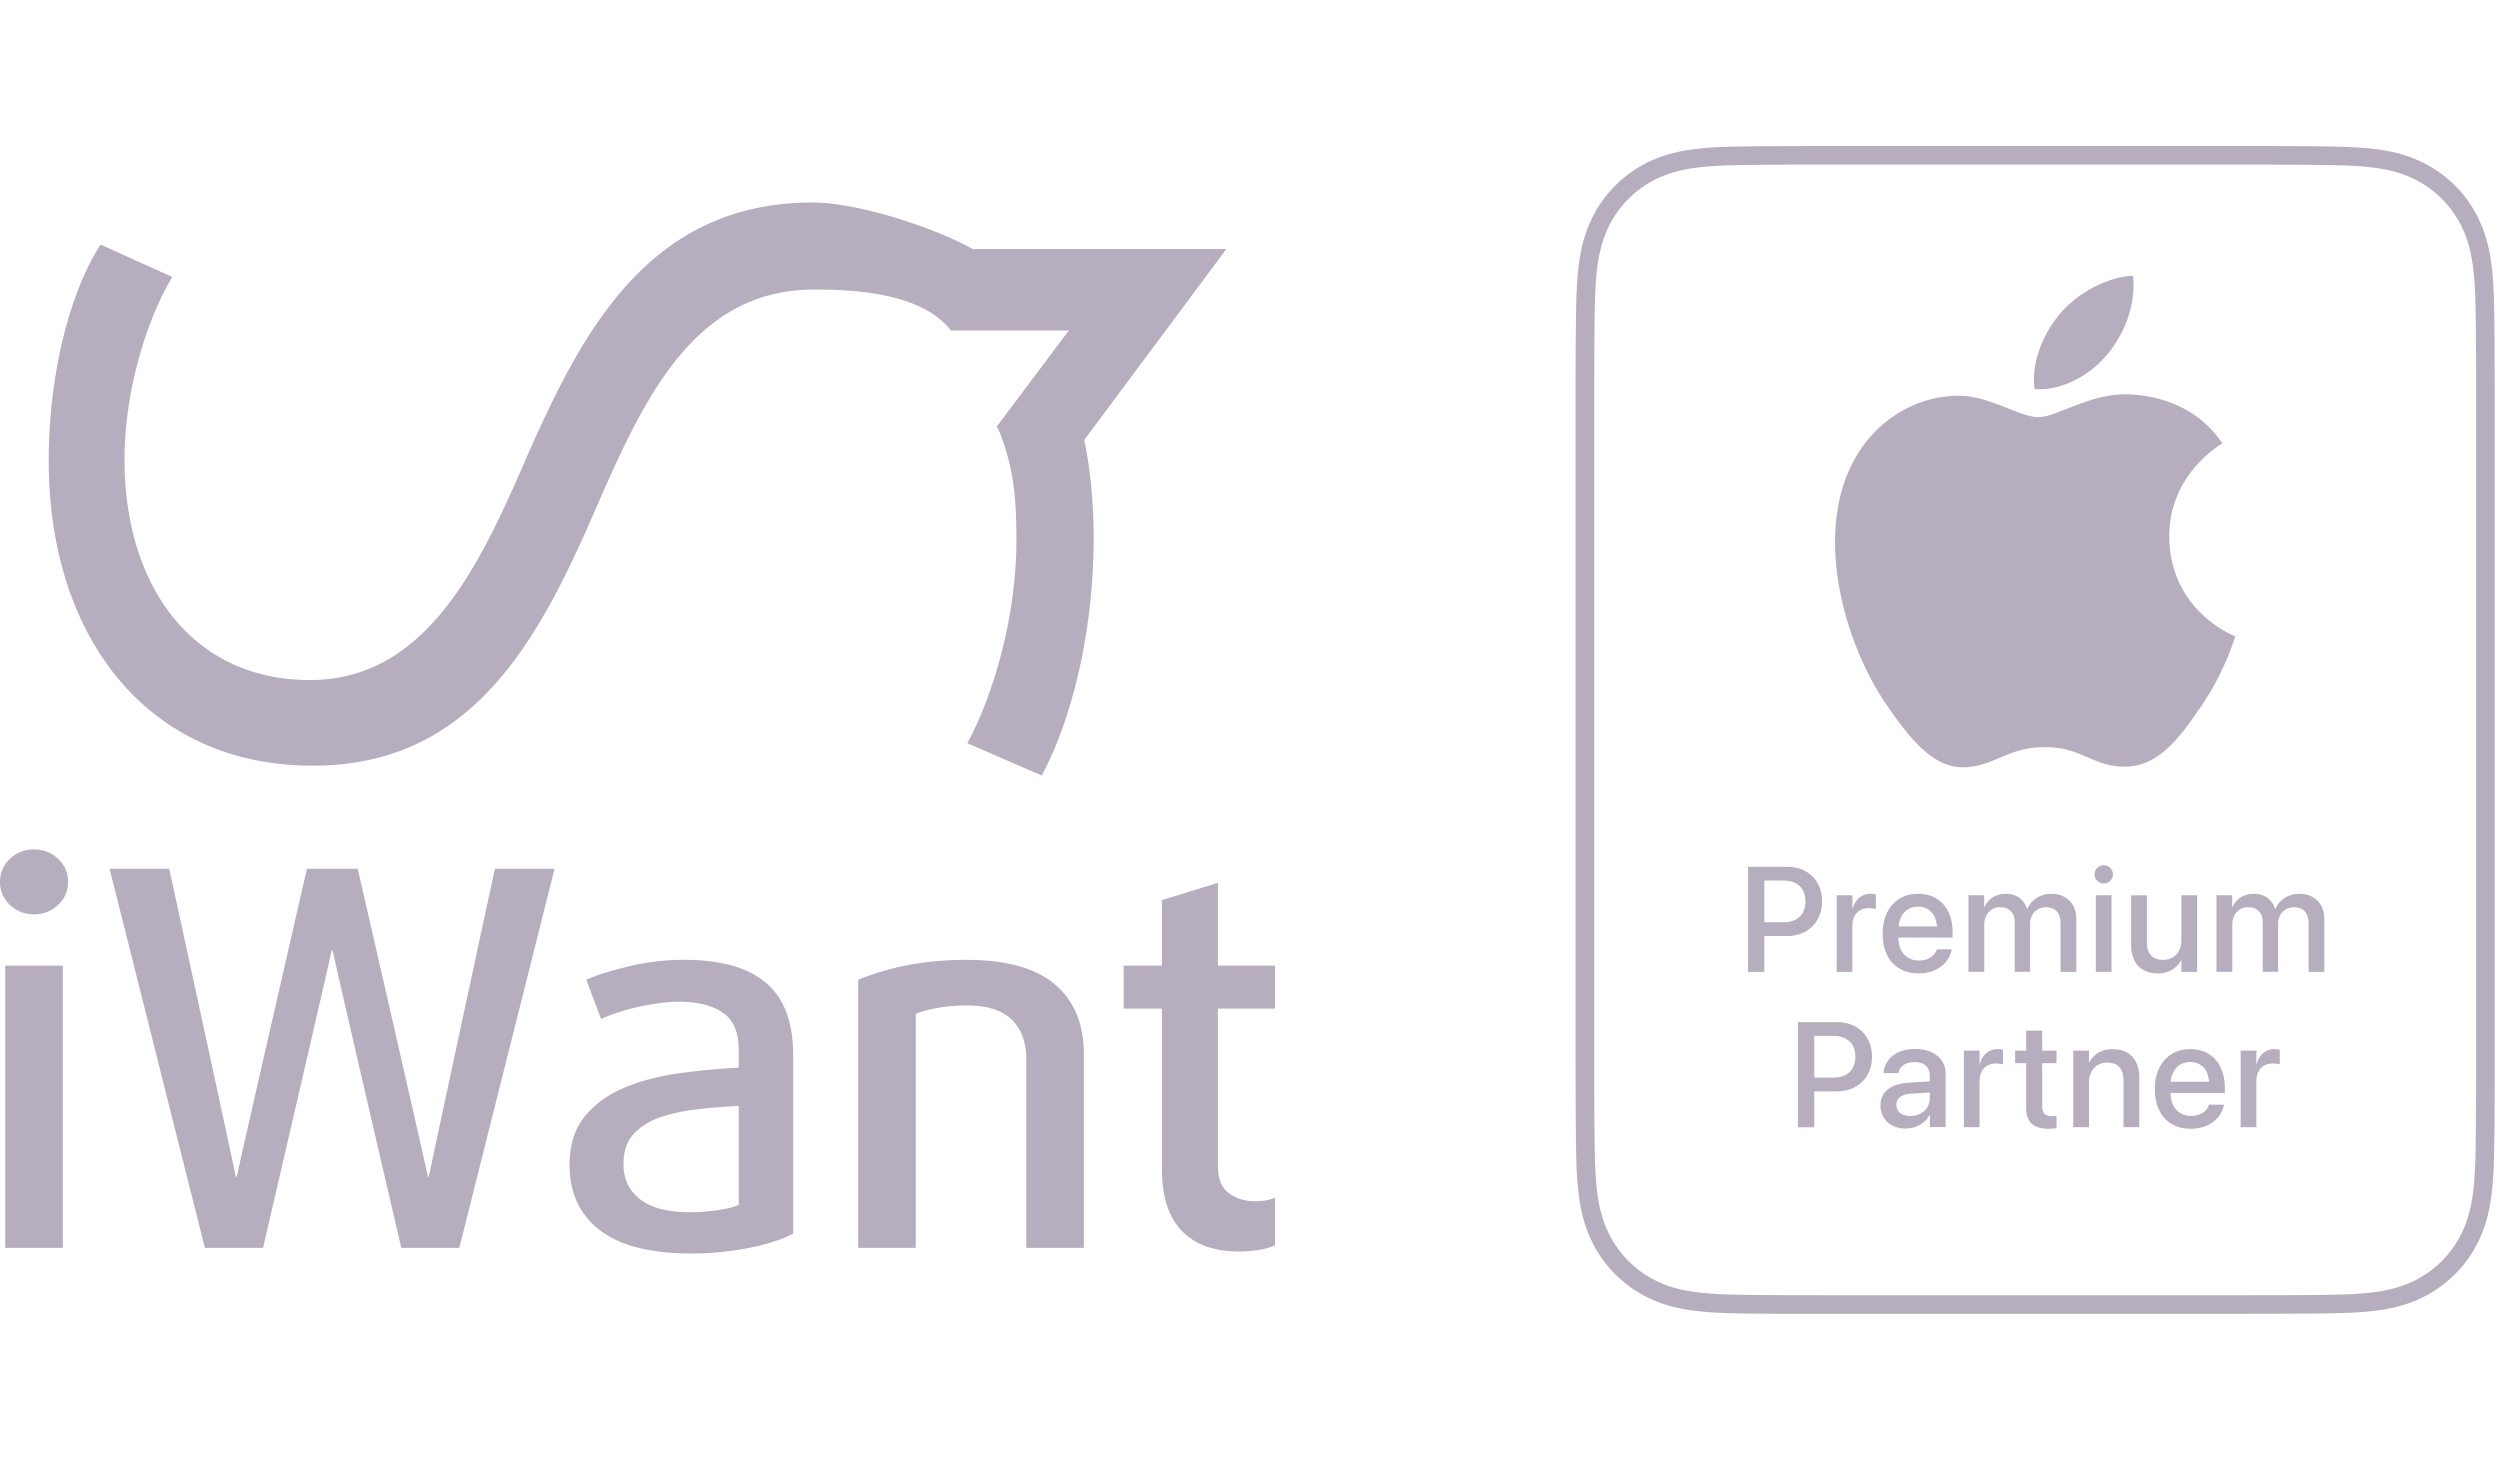 <svg width="137" height="80" fill="none" xmlns="http://www.w3.org/2000/svg"><g opacity=".33" clip-path="url(#a)" fill="#21093A"><path d="M28.84 25.107c-2.542 5.85-5.465 12.16-11.856 12.16-6.39 0-10.16-5.08-10.16-12.086 0-3.924 1.31-7.852 2.619-10.004l-3.928-1.773C3.901 15.867 2.67 20.334 2.67 25.26c0 9.62 5.387 16.7 14.468 16.7 9.08 0 12.623-7.389 15.78-14.7 2.54-5.772 5.308-11.392 11.699-11.392 2.05 0 5.852.132 7.493 2.245h6.46l-3.964 5.285.093.08c.798 1.985 1.001 3.54 1.001 6.093 0 4.31-1.309 8.62-2.693 11.158l4.08 1.77c1.692-3.157 2.846-8.005 2.846-13.006 0-2.075-.218-4.036-.52-5.378l7.79-10.465H53.313c-1.979-1.117-6.217-2.552-8.776-2.552-9.084 0-12.7 7.233-15.702 14.007M3.73 48.326c0 .5-.182.918-.544 1.262a1.857 1.857 0 0 1-1.32.517c-.518 0-.957-.174-1.322-.517A1.666 1.666 0 0 1 0 48.326c0-.496.182-.918.544-1.261a1.856 1.856 0 0 1 1.321-.517c.517 0 .957.173 1.321.517.365.343.544.765.544 1.261zM3.444 52.917H.287v15.466h3.157V52.918zM25.178 68.383H21.99s-3.721-15.992-3.76-16.3h-.057c-.039.305-3.76 16.3-3.76 16.3h-3.187L6.005 47.61h3.27s3.605 16.583 3.644 16.87h.057c.039-.287 3.844-16.87 3.844-16.87h2.783s3.808 16.583 3.844 16.87h.057c.038-.287 3.616-16.87 3.616-16.87h3.27L25.17 68.383h.009zM42.419 68.036c-.413.135-.861.248-1.348.344-.488.096-1.005.174-1.549.23-.544.057-1.085.084-1.623.084-2.239 0-3.913-.424-5.022-1.276-1.109-.852-1.665-2.042-1.665-3.572 0-1.07.263-1.94.79-2.61.526-.67 1.222-1.192 2.095-1.578.87-.383 1.86-.655 2.971-.82a34.846 34.846 0 0 1 3.414-.328v-.977c0-.975-.296-1.66-.888-2.05-.592-.392-1.387-.59-2.382-.59-.362 0-.742.03-1.133.087-.392.057-.78.129-1.163.215-.383.087-.747.185-1.091.302-.344.117-.64.23-.888.344l-.804-2.152c.613-.27 1.405-.517 2.382-.748a13.06 13.06 0 0 1 3.013-.343c.918 0 1.746.098 2.481.287.736.19 1.363.493 1.88.902.518.413.91.95 1.178 1.62.266.67.4 1.483.4 2.44v9.756a6.732 6.732 0 0 1-1.045.43l-.003.003zm-1.937-7.43c-.783.038-1.555.101-2.31.188a9.276 9.276 0 0 0-2.025.445c-.591.212-1.07.517-1.434.918-.365.4-.544.947-.544 1.635 0 .825.305 1.468.917 1.937.613.47 1.522.702 2.726.702.497 0 1.005-.039 1.522-.116.517-.075.9-.174 1.148-.287v-5.426.004zM56.24 68.383V58.032c0-.92-.266-1.638-.8-2.155-.533-.517-1.343-.778-2.428-.778-.57 0-1.106.042-1.6.13a6.074 6.074 0 0 0-1.228.328v12.826h-3.156V53.692a14.344 14.344 0 0 1 2.654-.79c.987-.2 2.08-.301 3.285-.301 2.18 0 3.796.451 4.849 1.348 1.052.9 1.578 2.17 1.578 3.817v10.617h-3.157.003zM69.052 68.482a6.21 6.21 0 0 1-1.133.101c-1.378 0-2.43-.376-3.157-1.132-.726-.757-1.09-1.89-1.09-3.4V55.27h-2.096v-2.356h2.095v-3.587l3.07-.947v4.534h3.127v2.356H66.74v8.609c0 .708.2 1.207.604 1.506.4.299.89.445 1.464.445.4 0 .757-.065 1.062-.2v2.61c-.192.095-.464.176-.816.245l-.004-.003zM123.131 72h-23.21c-1.65 0-2.69-.006-3.483-.012a70.4 70.4 0 0 1-1.764-.03 18.588 18.588 0 0 1-1.978-.15c-.9-.125-1.644-.34-2.34-.675a6.663 6.663 0 0 1-3.142-3.144c-.335-.697-.547-1.441-.676-2.34a18.686 18.686 0 0 1-.152-1.986 71.493 71.493 0 0 1-.03-1.766c-.006-.786-.012-1.827-.015-3.483V21.592c0-1.66.006-2.7.015-3.486a90.02 90.02 0 0 1 .03-1.766c.027-.813.074-1.426.152-1.985.126-.9.34-1.644.676-2.34a6.654 6.654 0 0 1 3.141-3.145c.697-.335 1.441-.55 2.34-.676a17.83 17.83 0 0 1 1.98-.15c.448-.014.992-.023 1.763-.029.786-.006 1.83-.012 3.482-.015h23.211c1.653 0 2.693.006 3.482.015.771.006 1.315.015 1.764.03.813.027 1.423.072 1.979.15.899.125 1.644.34 2.34.675a6.66 6.66 0 0 1 3.142 3.145c.334.696.547 1.44.675 2.34.078.559.126 1.169.153 1.985.015.454.024.998.029 1.766.006.786.012 1.827.015 3.482v36.818c0 1.659-.006 2.699-.015 3.485a83.396 83.396 0 0 1-.029 1.766 18.615 18.615 0 0 1-.153 1.985c-.125.9-.341 1.644-.675 2.34a6.66 6.66 0 0 1-3.142 3.145c-.696.335-1.441.55-2.34.676-.556.077-1.166.125-1.979.15-.449.014-.993.023-1.764.03-.792.005-1.832.011-3.482.011V72zM87.363 58.408c0 1.654.006 2.694.015 3.477.006.76.015 1.297.03 1.742.024.775.069 1.355.143 1.875.111.795.3 1.443.586 2.041A5.69 5.69 0 0 0 90.8 70.21c.598.288 1.247.476 2.042.586a17.31 17.31 0 0 0 1.868.14c.44.016.978.025 1.74.03.79.007 1.826.013 3.473.013h23.208c1.647 0 2.684-.006 3.473-.012a68.252 68.252 0 0 0 1.74-.03 17.246 17.246 0 0 0 1.868-.14c.792-.111 1.441-.3 2.042-.587a5.682 5.682 0 0 0 2.663-2.666c.287-.6.472-1.25.586-2.041.075-.52.116-1.1.143-1.874.015-.446.024-.984.03-1.743.006-.783.012-1.823.015-3.477V21.592c0-1.653-.006-2.694-.015-3.477-.006-.762-.015-1.3-.03-1.742a16.627 16.627 0 0 0-.143-1.875c-.111-.795-.299-1.443-.586-2.041a5.683 5.683 0 0 0-2.663-2.666c-.598-.287-1.247-.476-2.042-.586a17.303 17.303 0 0 0-1.868-.14 68.19 68.19 0 0 0-1.74-.03c-.786-.007-1.823-.013-3.473-.016H99.923c-1.65 0-2.687.006-3.473.015-.765.006-1.3.015-1.74.03-.777.024-1.35.069-1.868.14-.792.111-1.44.3-2.041.586a5.69 5.69 0 0 0-2.664 2.667c-.287.6-.472 1.25-.586 2.041-.074.52-.116 1.1-.143 1.874a70.16 70.16 0 0 0-.03 1.743c-.006.783-.012 1.824-.015 3.477v36.816z"/><path d="M95.793 53.258v-5.757h2.143c.28 0 .54.045.774.135a1.715 1.715 0 0 1 .998.983c.093.23.14.487.14.771v.01c0 .28-.047.537-.14.77a1.739 1.739 0 0 1-.998.987 2.088 2.088 0 0 1-.774.137h-1.25v1.967h-.894v-.003zm1.918-5.004h-1.025v2.287h1.025c.39 0 .691-.098.903-.299.215-.2.323-.481.323-.843v-.009c0-.358-.108-.64-.323-.837-.215-.2-.514-.299-.903-.299zM100.65 53.258v-4.197h.861v.718h.021c.068-.245.188-.44.355-.583a.907.907 0 0 1 .61-.215c.06 0 .117.003.171.012.05.009.095.015.128.02v.802a.857.857 0 0 0-.155-.033 1.793 1.793 0 0 0-.231-.015c-.277 0-.496.087-.657.26-.162.173-.242.416-.242.73v2.501h-.861zM105.146 53.342c-.41 0-.762-.09-1.058-.266a1.737 1.737 0 0 1-.682-.753c-.158-.326-.236-.709-.236-1.148 0-.332.045-.628.134-.897.09-.269.222-.5.392-.693.17-.195.374-.344.61-.449a1.95 1.95 0 0 1 .798-.155c.394 0 .732.087 1.016.263.284.176.502.421.655.738.152.317.23.685.23 1.106v.29h-2.974c.009.398.113.706.317.927.203.22.478.331.819.331.17 0 .319-.026.451-.08a.934.934 0 0 0 .326-.212.74.74 0 0 0 .182-.287l.012-.033h.819l-.009.045a1.462 1.462 0 0 1-.194.478 1.593 1.593 0 0 1-.374.406c-.152.12-.332.216-.538.284a2.175 2.175 0 0 1-.693.105h-.003zm-.039-3.656c-.185 0-.356.042-.508.123a.99.99 0 0 0-.374.364 1.435 1.435 0 0 0-.185.592h2.107c-.036-.364-.146-.636-.335-.813a.98.98 0 0 0-.705-.266zM107.872 53.258v-4.197h.86v.652h.021c.09-.221.237-.397.44-.532.203-.134.442-.2.717-.2.29 0 .538.072.741.215.204.144.347.347.431.61h.021c.107-.254.281-.457.514-.604.233-.146.499-.221.795-.221.278 0 .517.057.723.173.207.117.365.278.479.484.113.207.17.452.17.736v2.884h-.867V50.58c0-.275-.069-.487-.209-.637-.141-.15-.338-.224-.592-.224-.17 0-.32.039-.451.117a.792.792 0 0 0-.305.322 1.007 1.007 0 0 0-.111.473v2.624h-.846v-2.74c0-.246-.071-.44-.212-.584-.14-.143-.335-.215-.58-.215a.82.82 0 0 0-.762.46 1.028 1.028 0 0 0-.111.485v2.594h-.86l-.006.003zM115.284 48.413a.5.5 0 0 1-.254-.069.53.53 0 0 1-.182-.18.486.486 0 0 1 0-.5.506.506 0 0 1 .436-.247.505.505 0 0 1 .437.249.476.476 0 0 1 .066.25.466.466 0 0 1-.066.249.496.496 0 0 1-.437.248zm-.433 4.845v-4.197h.861v4.197h-.861zM118.238 53.342c-.305 0-.568-.063-.783-.188a1.236 1.236 0 0 1-.497-.538 1.891 1.891 0 0 1-.17-.831v-2.72h.861v2.552c0 .317.075.56.224.73.15.17.374.254.67.254a1 1 0 0 0 .526-.135.913.913 0 0 0 .347-.38c.083-.164.122-.355.122-.573v-2.451h.867v4.196h-.867v-.63h-.021c-.11.209-.272.382-.484.514-.215.131-.481.2-.801.2h.006zM121.463 53.258v-4.197h.861v.652h.021c.089-.221.236-.397.439-.532.203-.134.442-.2.717-.2.29 0 .539.072.742.215.203.144.347.347.43.61h.021c.108-.254.281-.457.514-.604.233-.146.499-.221.795-.221.278 0 .517.057.724.173.206.117.364.278.478.484.114.207.17.452.17.736v2.884h-.866V50.58c0-.275-.069-.487-.21-.637-.14-.15-.337-.224-.592-.224a.869.869 0 0 0-.451.117.799.799 0 0 0-.305.322c-.072.138-.11.296-.11.473v2.624h-.846v-2.74c0-.246-.072-.44-.213-.584-.14-.143-.334-.215-.579-.215a.827.827 0 0 0-.763.46 1.04 1.04 0 0 0-.11.485v2.594h-.861l-.006.003zM98.527 61.771v-5.757h2.144c.281 0 .541.045.774.135a1.722 1.722 0 0 1 .998.983c.093.23.141.487.141.771v.01c0 .28-.048.537-.141.77-.093.23-.224.43-.394.598a1.802 1.802 0 0 1-.604.389 2.084 2.084 0 0 1-.774.137h-1.25v1.967h-.894v-.003zm1.919-5.004h-1.025v2.287h1.025c.389 0 .691-.099.903-.299.215-.2.323-.481.323-.843v-.009c0-.358-.108-.64-.323-.837-.215-.2-.514-.299-.903-.299zM104.452 61.846a1.64 1.64 0 0 1-.735-.158 1.147 1.147 0 0 1-.49-.449 1.247 1.247 0 0 1-.177-.663v-.01c0-.364.135-.654.407-.87.272-.214.654-.337 1.154-.367l1.141-.069v-.313c0-.23-.071-.413-.215-.544-.143-.132-.349-.198-.619-.198-.251 0-.448.054-.597.159a.655.655 0 0 0-.278.41l-.009.035h-.813v-.045c.024-.242.107-.46.248-.651.14-.192.338-.344.586-.458.251-.113.547-.17.89-.17.344 0 .64.057.891.17.251.114.443.275.58.481.138.207.206.452.206.733v2.893h-.867V61.1h-.015a1.35 1.35 0 0 1-.526.538c-.23.131-.481.2-.759.2l-.003.009zm-.529-1.288c0 .182.069.328.209.436.141.108.326.162.556.162.204 0 .383-.042.544-.126a.96.96 0 0 0 .38-.344.891.891 0 0 0 .14-.49v-.326l-1.025.063c-.257.015-.457.078-.598.185a.515.515 0 0 0-.209.43v.01h.003zM107.618 61.771v-4.197h.861v.718h.02c.069-.245.189-.44.356-.583a.907.907 0 0 1 .61-.215c.06 0 .117.003.17.012.051.009.096.015.129.02v.802a.852.852 0 0 0-.156-.033 1.765 1.765 0 0 0-.23-.015c-.278 0-.496.087-.657.26-.162.173-.242.416-.242.73v2.501h-.861zM112.26 61.855c-.416 0-.724-.093-.927-.281-.203-.188-.302-.49-.302-.909V58.26h-.604v-.688h.604v-1.093h.882v1.093h.786v.688h-.786v2.355c0 .213.048.36.14.437.096.078.233.116.413.116.045 0 .087 0 .125-.006l.105-.008v.666c-.051.009-.114.015-.191.024a2.182 2.182 0 0 1-.248.012h.003zM113.614 61.771v-4.197h.861v.634h.021a1.28 1.28 0 0 1 .487-.517c.215-.131.481-.197.798-.197.317 0 .571.063.786.188.215.126.38.305.496.538.117.233.171.511.171.831v2.717h-.867v-2.553c0-.316-.075-.558-.221-.729-.147-.17-.371-.254-.673-.254a.972.972 0 0 0-.526.138.914.914 0 0 0-.347.382 1.244 1.244 0 0 0-.122.574v2.445h-.864zM120.061 61.855c-.409 0-.762-.09-1.058-.266a1.734 1.734 0 0 1-.681-.753c-.159-.326-.237-.709-.237-1.148 0-.332.045-.628.135-.897.09-.269.221-.5.392-.693.17-.195.373-.344.609-.449a1.95 1.95 0 0 1 .798-.155c.395 0 .733.087 1.017.263.284.176.502.421.654.738.153.317.23.685.23 1.106v.29h-2.974c.009.398.114.706.317.927.203.22.478.332.819.332.171 0 .32-.027.452-.081a.93.93 0 0 0 .325-.212.743.743 0 0 0 .183-.287l.012-.033h.819l-.009.045a1.463 1.463 0 0 1-.195.478 1.59 1.59 0 0 1-.373.406 1.78 1.78 0 0 1-.538.284 2.186 2.186 0 0 1-.694.105h-.003zm-.042-3.656c-.185 0-.355.042-.508.123a.99.99 0 0 0-.373.364 1.435 1.435 0 0 0-.186.592h2.108c-.036-.364-.147-.636-.335-.813a.983.983 0 0 0-.706-.266zM122.787 61.771v-4.197h.861v.718h.021c.069-.245.188-.44.356-.583a.903.903 0 0 1 .609-.215c.06 0 .117.003.171.012.051.009.095.015.128.02v.802a.838.838 0 0 0-.155-.033 1.79 1.79 0 0 0-.23-.015c-.278 0-.496.087-.658.26-.161.173-.242.416-.242.73v2.501h-.861zM116.854 21.621c-2.218-.164-4.098 1.238-5.147 1.238-1.05 0-2.709-1.205-4.448-1.172-2.287.033-4.394 1.33-5.572 3.378-2.373 4.122-.607 10.229 1.707 13.573 1.13 1.636 2.481 3.477 4.253 3.408 1.707-.066 2.353-1.103 4.412-1.103 2.06 0 2.643 1.103 4.445 1.07 1.835-.033 2.998-1.668 4.122-3.312 1.3-1.898 1.832-3.733 1.865-3.829-.042-.015-3.578-1.372-3.614-5.449-.032-3.408 2.783-5.046 2.912-5.126-1.596-2.353-4.065-2.613-4.935-2.676zM115.488 19.413c.941-1.14 1.575-2.724 1.402-4.302-1.354.054-2.995.903-3.967 2.042-.87 1.007-1.635 2.621-1.429 4.167 1.51.116 3.052-.769 3.994-1.907z"/></g><defs><clipPath id="a"><path fill="#fff" d="M0 0h136.71v80H0z"/></clipPath></defs></svg>